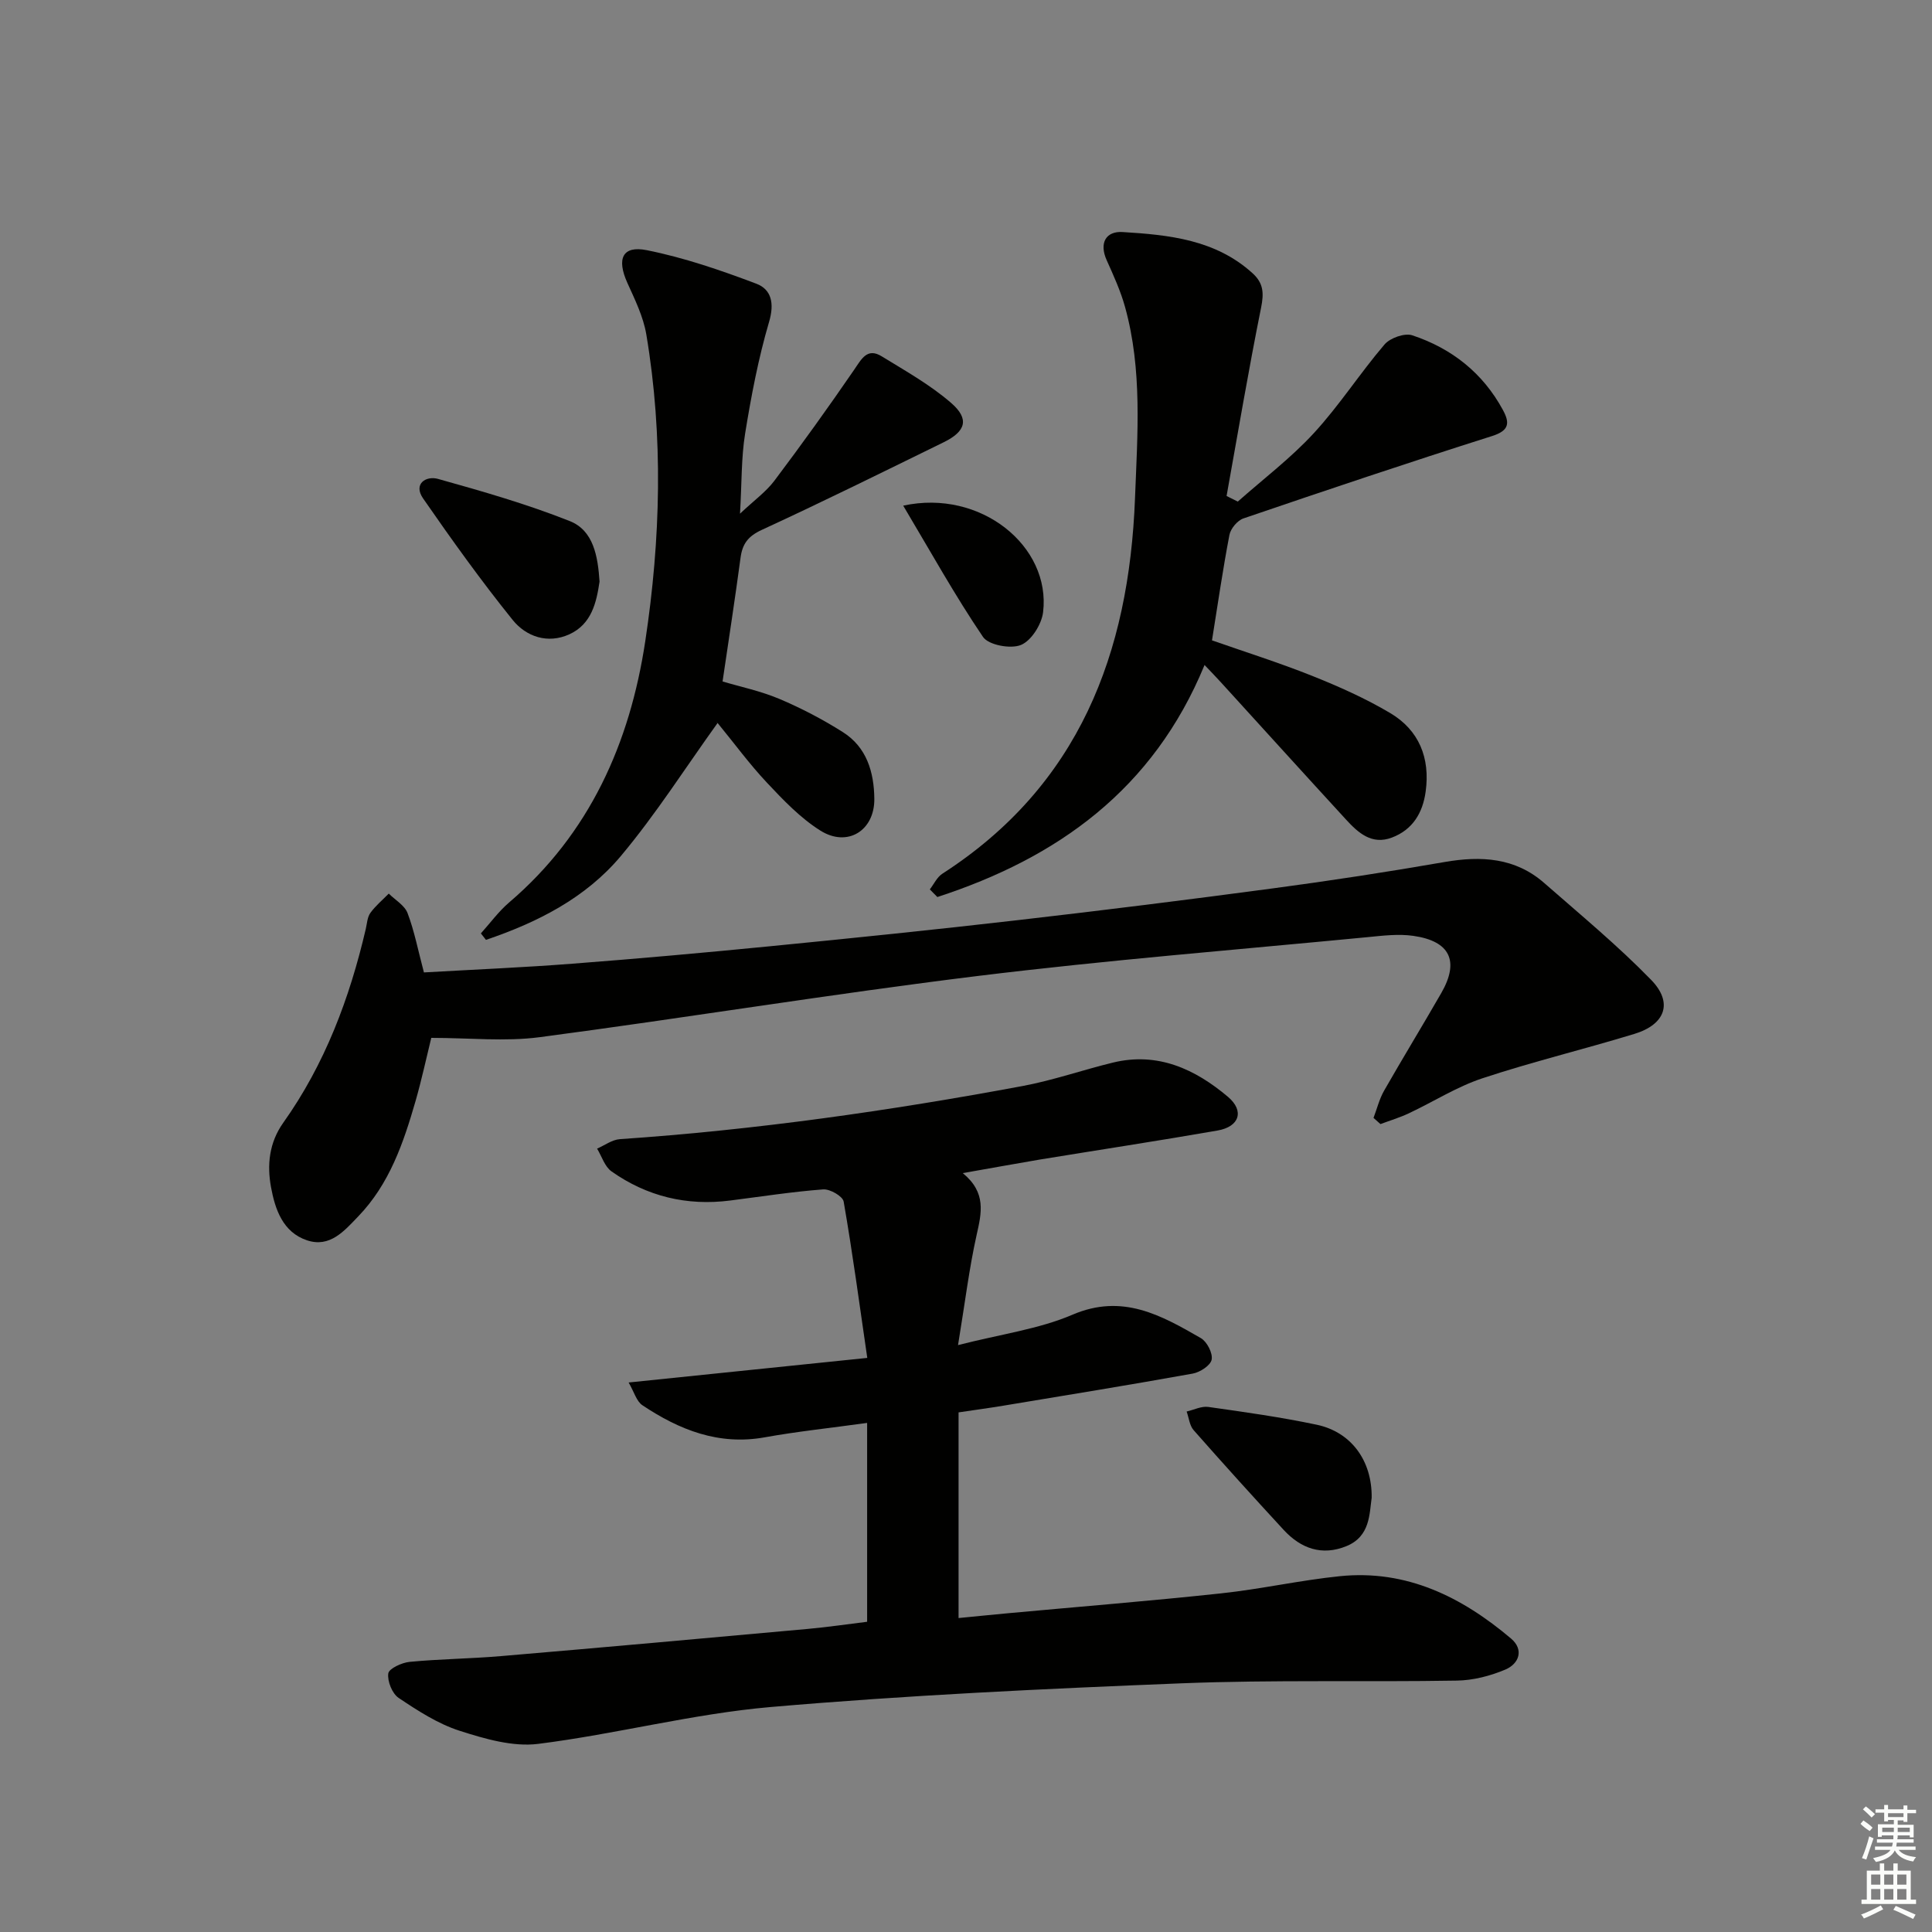 <svg enable-background="new 0 0 400 400" viewBox="0 0 400 400" xmlns="http://www.w3.org/2000/svg"><rect x="0" y="0" width="400" height="400" fill="#808080" stroke="none"/><g fill="#010100"><path d="m199.33 242.88c4.93 4.04 3.89 8.24 2.87 12.8-1.54 6.89-2.39 13.94-3.85 22.81 8.94-2.29 16.74-3.31 23.71-6.3 10.34-4.43 18.36.13 26.56 4.85 1.27.73 2.5 3.12 2.24 4.46-.23 1.2-2.41 2.62-3.93 2.89-13.06 2.35-26.16 4.48-39.25 6.65-2.94.49-5.89.88-9.22 1.38v42.58c3.41-.33 6.79-.68 10.17-.99 14.72-1.36 29.47-2.54 44.17-4.12 8.24-.88 16.38-2.72 24.63-3.56 13.78-1.4 25.23 4.3 35.41 12.91 2.72 2.3 1.68 5.22-1.18 6.43-3.12 1.32-6.66 2.23-10.03 2.28-18.99.32-38-.19-56.96.56-28.39 1.13-56.8 2.46-85.1 4.91-16.14 1.4-32.03 5.61-48.14 7.63-5.25.66-11.06-1.04-16.27-2.71-4.49-1.44-8.66-4.15-12.62-6.8-1.34-.9-2.37-3.45-2.15-5.07.13-1.01 2.8-2.24 4.42-2.4 6.28-.6 12.61-.65 18.9-1.19 21.19-1.8 42.36-3.71 63.54-5.63 4.27-.39 8.51-1.02 12.28-1.48 0-13.75 0-27.12 0-41.17-7.81 1.08-14.54 1.78-21.19 2.98-9.55 1.72-17.69-1.54-25.34-6.64-1.22-.81-1.7-2.73-2.85-4.71 16.71-1.72 32.37-3.34 49.41-5.09-1.64-11.27-3.06-21.86-4.89-32.37-.19-1.1-2.84-2.63-4.24-2.52-6.45.49-12.86 1.49-19.29 2.31-8.96 1.14-17.2-.86-24.54-6.04-1.4-.99-2.01-3.11-2.98-4.71 1.57-.68 3.11-1.85 4.72-1.96 28.02-1.91 55.78-5.86 83.37-11 6.33-1.18 12.47-3.34 18.74-4.86 9.26-2.24 16.99 1.36 23.79 7.1 3.45 2.92 2.36 6.19-2.15 6.97-12.26 2.14-24.57 4.01-36.85 6.02-5.03.85-10.03 1.77-15.91 2.8z"/><path d="m284.37 231.45c.72-1.88 1.2-3.9 2.19-5.63 3.87-6.78 7.95-13.45 11.84-20.22 3.79-6.59 1.85-10.75-5.78-11.84-3.06-.44-6.28-.05-9.41.26-26.95 2.6-53.95 4.75-80.81 8.05-30.29 3.72-60.43 8.68-90.69 12.67-7.14.94-14.51.14-22.42.14-1.04 4.23-2 8.71-3.26 13.1-2.5 8.66-5.4 17.16-11.86 23.86-2.9 3.01-5.86 6.54-10.62 4.95-5.01-1.68-6.6-6.44-7.44-11-.84-4.59-.41-9.18 2.53-13.33 8.61-12.11 13.74-25.75 17.09-40.13.26-1.13.32-2.44.95-3.32 1.07-1.48 2.52-2.68 3.81-4 1.34 1.33 3.28 2.43 3.89 4.04 1.4 3.68 2.15 7.61 3.39 12.28 10.29-.59 20.55-1.02 30.78-1.81 13.58-1.04 27.14-2.26 40.69-3.59 17.19-1.69 34.38-3.45 51.54-5.43 17.65-2.03 35.28-4.23 52.89-6.59 11.84-1.58 23.65-3.39 35.42-5.44 7.57-1.31 14.62-.92 20.64 4.36 7.49 6.56 15.2 12.93 22.13 20.05 4.59 4.72 2.92 9.23-3.48 11.18-10.45 3.19-21.11 5.76-31.47 9.19-5.31 1.76-10.16 4.87-15.27 7.27-1.88.88-3.88 1.48-5.83 2.21-.49-.42-.97-.85-1.44-1.28z"/><path d="m256.27 103.85c5.3-4.7 11.01-9.02 15.78-14.21 5.27-5.73 9.53-12.39 14.6-18.32 1.15-1.35 4.16-2.42 5.74-1.9 8.15 2.7 14.61 7.78 18.77 15.46 1.44 2.66 1.36 4.26-2.25 5.4-17.23 5.46-34.36 11.22-51.46 17.05-1.25.42-2.66 2.11-2.91 3.42-1.37 7.15-2.41 14.36-3.61 21.83 6.74 2.36 13.84 4.6 20.74 7.35 5.53 2.21 11.03 4.66 16.14 7.69 5.99 3.55 8.31 9.3 7.36 16.25-.6 4.42-2.68 7.91-6.99 9.54-4.16 1.58-6.98-.98-9.5-3.73-8.67-9.44-17.27-18.94-25.91-28.42-.98-1.08-2-2.12-3.38-3.58-10.62 25.81-30.48 39.95-55.32 48.04-.52-.53-1.04-1.05-1.56-1.58.85-1.1 1.49-2.54 2.6-3.25 28.29-18.24 38.65-45.58 39.88-77.73.51-13.29 1.55-26.57-2.06-39.6-.92-3.32-2.38-6.52-3.8-9.68-1.62-3.61-.13-6.05 3.29-5.84 9.61.59 19.25 1.56 26.93 8.55 2.26 2.06 2.34 4.13 1.75 7.08-2.61 12.96-4.81 26-7.15 39.02.77.39 1.54.77 2.32 1.16z"/><path d="m99.56 193.25c1.93-2.14 3.66-4.53 5.83-6.39 16.7-14.24 25.01-33.01 28.2-54.07 3.19-21.1 3.78-42.38.22-63.56-.62-3.67-2.36-7.21-3.92-10.66-2.25-4.98-1.05-7.79 4.03-6.77 7.71 1.54 15.27 4.14 22.65 6.93 3.14 1.18 3.8 4.06 2.66 7.91-2.22 7.55-3.7 15.34-4.96 23.12-.81 5-.68 10.15-1.06 16.59 2.96-2.79 5.39-4.53 7.11-6.81 5.68-7.54 11.19-15.22 16.54-23.01 1.52-2.22 2.69-4.61 5.7-2.75 4.92 3.02 10.05 5.9 14.38 9.66 3.81 3.31 3.03 5.87-1.55 8.12-12.52 6.13-25.02 12.32-37.68 18.15-2.84 1.31-4.01 2.9-4.39 5.78-1.12 8.36-2.41 16.71-3.72 25.6 3.67 1.1 7.88 1.97 11.76 3.61 4.54 1.92 8.98 4.24 13.15 6.88 4.93 3.12 6.45 8.27 6.51 13.8.07 6.58-5.55 10.12-11.18 6.58-4.13-2.6-7.67-6.31-11.05-9.91-3.64-3.87-6.79-8.19-10.17-12.3-.2-.24-.55-.35-.06-.05-6.66 9.26-12.76 18.87-20.01 27.52-7.32 8.74-17.35 13.78-27.94 17.37-.36-.44-.71-.89-1.05-1.34z"/><path d="m124.13 120.41c-.64 4.31-1.63 8.81-6.26 10.92-4.49 2.04-8.95.47-11.73-2.98-6.53-8.1-12.61-16.59-18.54-25.15-2.1-3.03.61-4.74 3.08-4.05 9.2 2.57 18.43 5.22 27.3 8.74 4.91 1.96 5.8 7.29 6.15 12.52z"/><path d="m283.99 310.09c-.48 3.32-.29 7.99-5.2 10.01-5.08 2.09-9.45.51-13.02-3.35-6.29-6.82-12.51-13.69-18.64-20.65-.85-.96-.98-2.56-1.45-3.86 1.5-.34 3.06-1.15 4.48-.95 7.52 1.06 15.06 2.12 22.48 3.69 7.06 1.5 11.45 7.38 11.35 15.11z"/><path d="m187 104.69c16.03-3.5 30.62 8.4 28.96 22.07-.31 2.51-2.43 5.89-4.58 6.77-2.12.88-6.7.03-7.85-1.65-5.79-8.53-10.81-17.59-16.53-27.19z"/></g><path d="m385.2 377.6.6-.7c.6.4 1.3.9 1.9 1.5l-.6.7c-.8-.5-1.4-1-1.9-1.5zm.3 7.1c.6-1.4 1.1-2.9 1.5-4.5.3.1.6.3.9.4-.5 1.4-1 2.9-1.5 4.4zm.2-10.1.6-.6c.7.5 1.3 1.1 1.9 1.6l-.7.7c-.6-.6-1.2-1.2-1.8-1.7zm8.4-.8h.8v.9h1.8v.7h-1.8v1.8h-.8v-.3h-1.2v.9h3.3v2.6h-.8v-.4h-2.5c0 .3 0 .6-.1.8h3.4v.7h-3.5c0 .3-.1.6-.1.8h4v.7h-3.5c.7.9 1.9 1.3 3.6 1.5-.2.2-.4.5-.6.9-1.9-.3-3.2-1.1-3.8-2.3-.5 1.1-1.8 2-3.9 2.4-.2-.3-.4-.5-.6-.8 1.9-.4 3.1-.9 3.6-1.7h-3.2v-.7h3.5c.1-.2.1-.5.2-.8h-3.3v-.7h3.4c0-.2 0-.5 0-.8h-2.4v.3h-.8v-2.6h3.3v-.9h-1.2v.3h-.8v-1.8h-1.8v-.7h1.8v-.9h.8v.9h3.2zm-4.4 5.5h2.4c0-.3 0-.6 0-.9h-2.4zm1.2-3.1h3.2v-.8h-3.2zm4.4 2.2h-2.4v.9h2.5v-.9z" fill="#fbfcfa"/><path d="m389.2 385.8h.9v1.5h1.9v-1.5h.9v1.5h2.7v6h1.1v.9h-11.3v-.9h1.1v-6h2.7zm.2 8.7.5.8c-1.2.6-2.5 1.3-4 1.9-.2-.3-.3-.6-.6-.8 1.6-.6 3-1.3 4.1-1.9zm-2-4.3h1.9v-2.1h-1.9zm0 3.1h1.9v-2.2h-1.9zm2.7-3.1h1.9v-2.1h-1.9zm0 3.1h1.9v-2.2h-1.9zm2.4 1.3c1.4.6 2.7 1.2 4.1 1.8l-.5.9c-1.5-.7-2.8-1.4-4.1-1.9zm2.2-6.5h-1.9v2.1h1.9zm-1.9 5.2h1.9v-2.2h-1.9z" fill="#fbfcfa"/></svg>